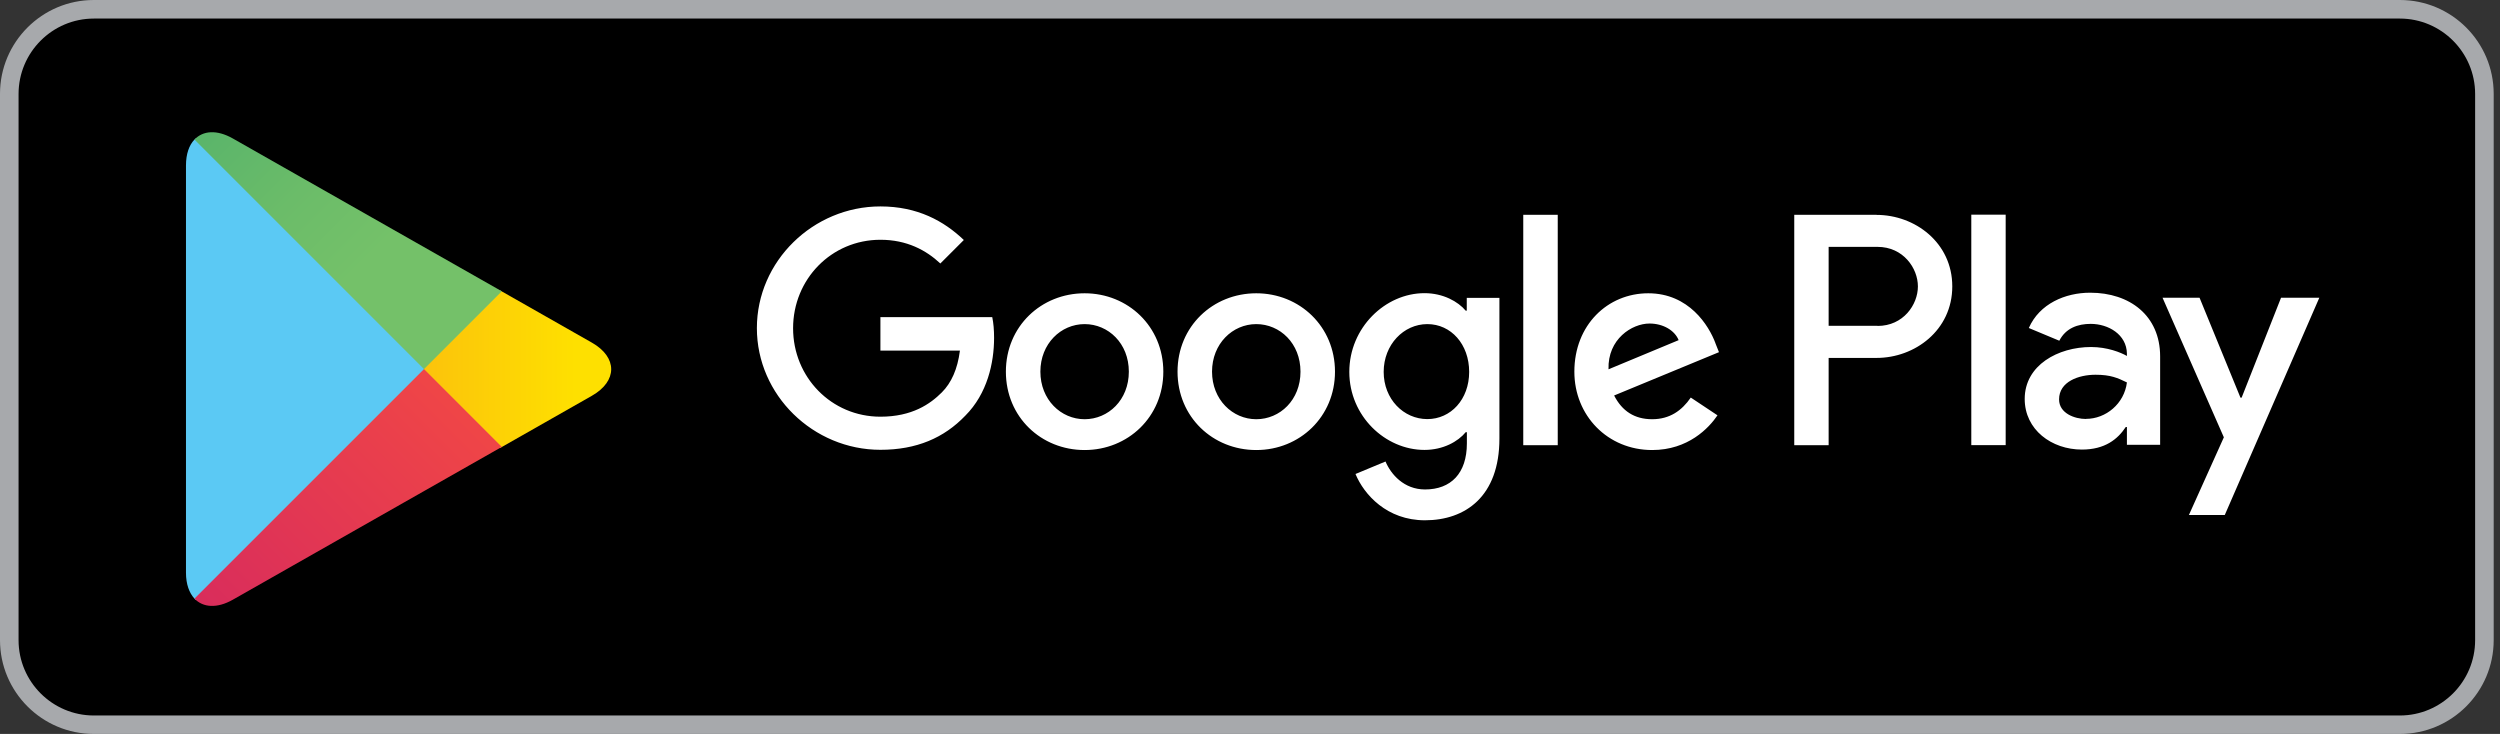 <svg xmlns="http://www.w3.org/2000/svg" width="218" height="64" viewBox="0 0 218 64" fill="none"><rect x="0" y="0" width="218" height="64" fill="#333333" stroke="none"/><path d="M209.267 0.809H8.185C4.112 0.809 0.81 4.111 0.81 8.184V55.827C0.81 59.899 4.112 63.201 8.185 63.201H209.267C213.34 63.201 216.642 59.899 216.642 55.827V8.184C216.642 4.111 213.34 0.809 209.267 0.809Z" fill="black"></path><path d="M209.267 64H8.184C3.667 64 0 60.333 0 55.816V8.184C0 3.667 3.667 4.57764e-05 8.184 4.57764e-05H209.267C213.783 4.57764e-05 217.45 3.667 217.45 8.184V55.816C217.45 60.333 213.783 64 209.267 64ZM8.184 1.619C4.566 1.619 1.619 4.566 1.619 8.194V55.826C1.619 59.444 4.566 62.391 8.184 62.391H209.267C212.884 62.391 215.831 59.444 215.831 55.826V8.194C215.831 4.566 212.884 1.619 209.267 1.619H8.184Z" fill="#A7A9AC"></path><path d="M109.546 25.574C105.769 25.574 102.681 28.452 102.681 32.409C102.681 36.366 105.759 39.243 109.546 39.243C113.333 39.243 116.411 36.346 116.411 32.409C116.411 28.472 113.333 25.574 109.546 25.574ZM109.546 36.556C107.478 36.556 105.689 34.847 105.689 32.409C105.689 29.971 107.478 28.262 109.546 28.262C111.614 28.262 113.403 29.941 113.403 32.409C113.403 34.877 111.614 36.556 109.546 36.556ZM94.578 25.574C90.801 25.574 87.713 28.452 87.713 32.409C87.713 36.366 90.791 39.243 94.578 39.243C98.365 39.243 101.442 36.346 101.442 32.409C101.442 28.472 98.365 25.574 94.578 25.574ZM94.578 36.556C92.509 36.556 90.721 34.847 90.721 32.409C90.721 29.971 92.509 28.262 94.578 28.262C96.646 28.262 98.435 29.941 98.435 32.409C98.435 34.877 96.646 36.556 94.578 36.556ZM76.772 27.672V30.57H83.706C83.496 32.199 82.957 33.388 82.127 34.217C81.118 35.227 79.539 36.336 76.772 36.336C72.495 36.336 69.157 32.888 69.157 28.622C69.157 24.355 72.495 20.908 76.772 20.908C79.08 20.908 80.758 21.817 81.998 22.976L84.046 20.928C82.307 19.269 80.009 18 76.772 18C70.916 18 66 22.766 66 28.612C66 34.457 70.916 39.223 76.772 39.223C79.929 39.223 82.317 38.184 84.176 36.246C86.094 34.327 86.684 31.639 86.684 29.461C86.684 28.792 86.634 28.162 86.524 27.652H76.762L76.772 27.672ZM149.585 29.921C149.015 28.392 147.277 25.574 143.729 25.574C140.182 25.574 137.284 28.342 137.284 32.409C137.284 36.236 140.182 39.243 144.069 39.243C147.207 39.243 149.015 37.325 149.765 36.216L147.436 34.667C146.657 35.806 145.598 36.556 144.069 36.556C142.54 36.556 141.451 35.856 140.752 34.487L149.894 30.71L149.585 29.931V29.921ZM140.262 32.199C140.182 29.561 142.31 28.212 143.839 28.212C145.028 28.212 146.037 28.812 146.377 29.661L140.272 32.199H140.262ZM132.828 38.824H135.835V18.729H132.828V38.824ZM127.912 27.093H127.812C127.142 26.294 125.843 25.564 124.215 25.564C120.797 25.564 117.66 28.572 117.66 32.429C117.66 36.286 120.797 39.233 124.215 39.233C125.843 39.233 127.142 38.504 127.812 37.685H127.912V38.664C127.912 41.282 126.513 42.681 124.264 42.681C122.426 42.681 121.287 41.362 120.817 40.243L118.199 41.332C118.949 43.14 120.947 45.369 124.254 45.369C127.772 45.369 130.749 43.3 130.749 38.244V25.974H127.902V27.083L127.912 27.093ZM124.464 36.545C122.396 36.545 120.657 34.807 120.657 32.429C120.657 30.051 122.396 28.262 124.464 28.262C126.533 28.262 128.111 30.021 128.111 32.429C128.111 34.837 126.503 36.545 124.464 36.545ZM163.644 18.729H156.459V38.824H159.457V31.21H163.644C166.971 31.21 170.239 28.802 170.239 24.975C170.239 21.148 166.971 18.739 163.644 18.739V18.729ZM163.724 28.412H159.457V21.527H163.724C165.962 21.527 167.241 23.386 167.241 24.975C167.241 26.563 165.972 28.422 163.724 28.422V28.412ZM182.259 25.524C180.091 25.524 177.843 26.483 176.913 28.602L179.571 29.711C180.141 28.602 181.2 28.242 182.309 28.242C183.858 28.242 185.437 29.171 185.467 30.83V31.04C184.927 30.73 183.758 30.26 182.339 30.26C179.471 30.26 176.554 31.839 176.554 34.787C176.554 37.475 178.902 39.203 181.54 39.203C183.558 39.203 184.667 38.294 185.367 37.235H185.467V38.784H188.364V31.08C188.364 27.513 185.706 25.524 182.269 25.524H182.259ZM181.899 36.535C180.92 36.535 179.551 36.046 179.551 34.827C179.551 33.278 181.26 32.678 182.729 32.678C184.048 32.678 184.667 32.958 185.467 33.348C185.237 35.207 183.628 36.526 181.899 36.526V36.535ZM198.906 25.964L195.469 34.677H195.369L191.802 25.964H188.574L193.92 38.134L190.872 44.909H194L202.244 25.964H198.906ZM171.897 38.814H174.895V18.719H171.897V38.814Z" fill="white"></path><path d="M16.957 12.171C16.487 12.66 16.217 13.43 16.217 14.429V49.941C16.217 50.94 16.497 51.7 16.957 52.199L17.077 52.319L36.971 32.425V31.955L17.077 12.061L16.957 12.181V12.171Z" fill="#5BC9F4"></path><path d="M43.606 39.06L36.971 32.425V31.955L43.606 25.32L43.756 25.41L51.61 29.877C53.858 31.156 53.858 33.234 51.61 34.513L43.756 38.98L43.606 39.07V39.06Z" fill="url(#paint0_linear_9_89)"></path><path d="M43.756 38.97L36.972 32.185L16.957 52.199C17.697 52.979 18.916 53.079 20.295 52.299L43.756 38.97Z" fill="url(#paint1_linear_9_89)"></path><path d="M43.756 25.4L20.295 12.071C18.916 11.291 17.697 11.381 16.957 12.171L36.972 32.185L43.756 25.4Z" fill="url(#paint2_linear_9_89)"></path><defs><linearGradient id="paint0_linear_9_89" x1="50.151" y1="32.185" x2="11.291" y2="32.185" gradientUnits="userSpaceOnUse"><stop stop-color="#FEE000"></stop><stop offset="0.42" stop-color="#FBBC0E"></stop><stop offset="0.78" stop-color="#F9A318"></stop><stop offset="1" stop-color="#F99B1C"></stop></linearGradient><linearGradient id="paint1_linear_9_89" x1="40.069" y1="35.872" x2="3.528" y2="72.413" gradientUnits="userSpaceOnUse"><stop stop-color="#EF4547"></stop><stop offset="1" stop-color="#C6186D"></stop></linearGradient><linearGradient id="paint2_linear_9_89" x1="3.358" y1="-8.204" x2="33.195" y2="21.633" gradientUnits="userSpaceOnUse"><stop stop-color="#279E6F"></stop><stop offset="0.04" stop-color="#2B9F6E"></stop><stop offset="0.46" stop-color="#52B16B"></stop><stop offset="0.8" stop-color="#6BBC69"></stop><stop offset="1" stop-color="#74C169"></stop></linearGradient></defs></svg>